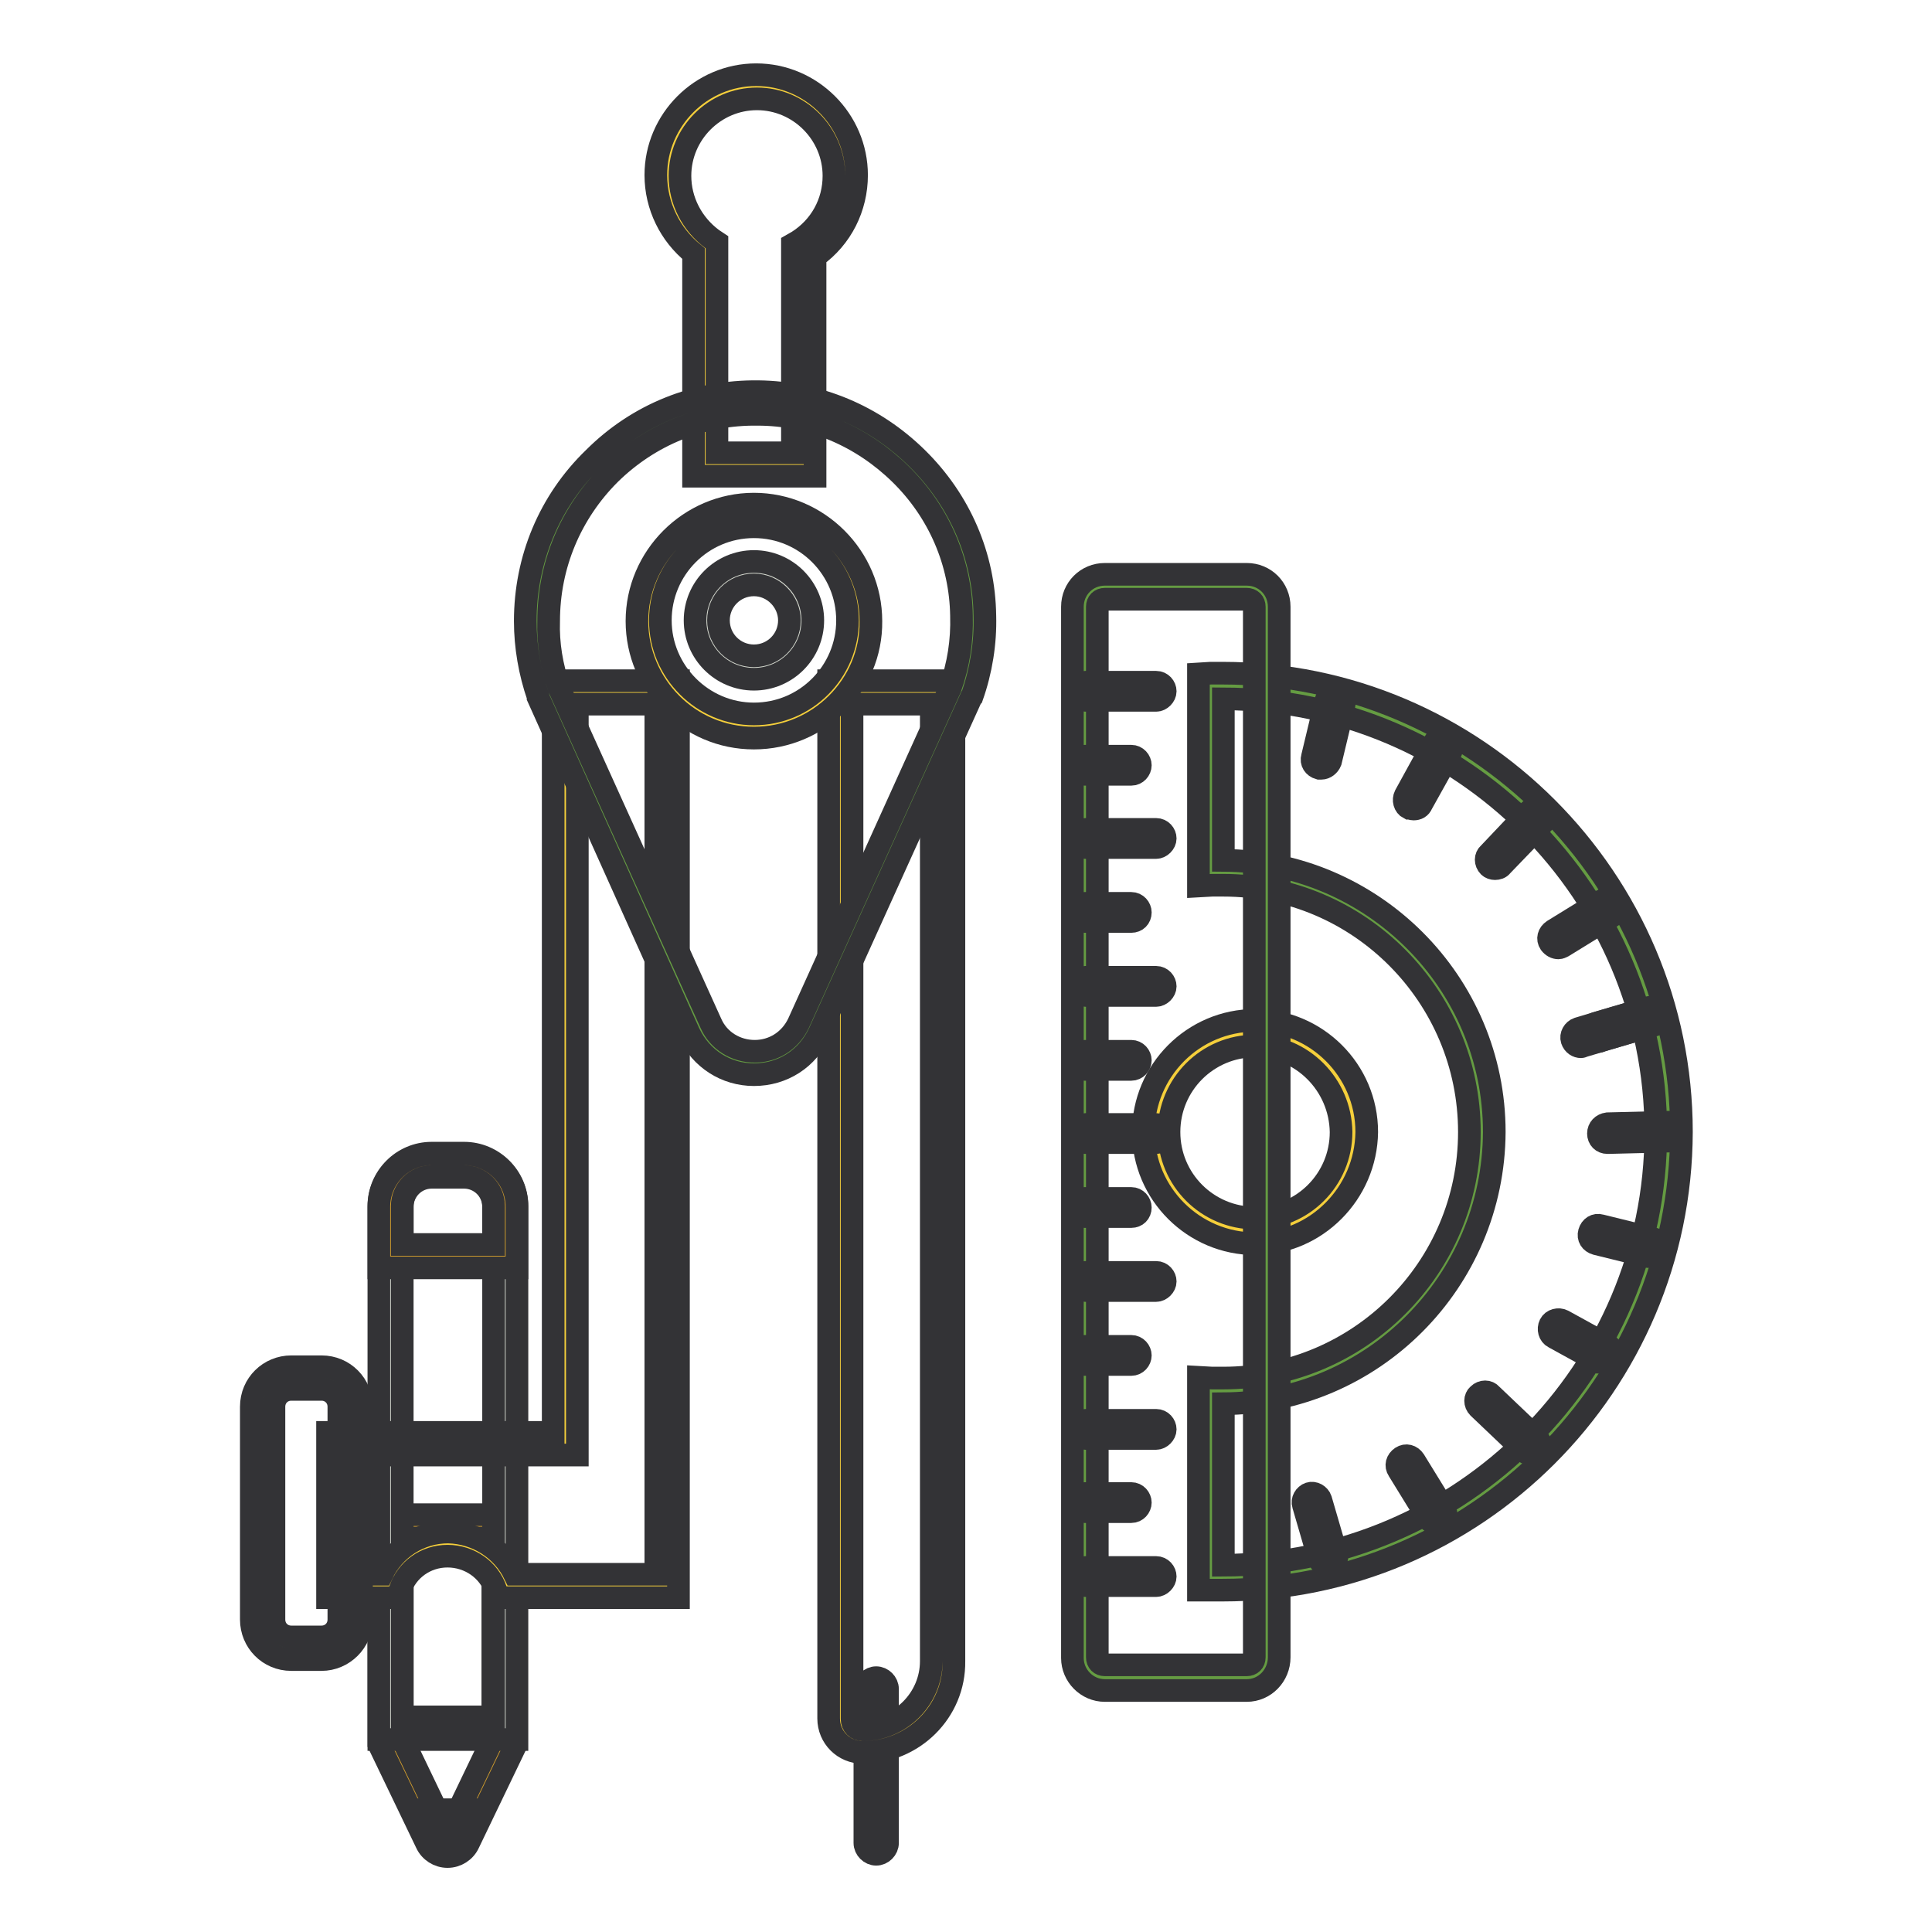 <?xml version="1.0" encoding="utf-8"?>
<!-- Svg Vector Icons : http://www.onlinewebfonts.com/icon -->
<!DOCTYPE svg PUBLIC "-//W3C//DTD SVG 1.1//EN" "http://www.w3.org/Graphics/SVG/1.1/DTD/svg11.dtd">
<svg version="1.1" xmlns="http://www.w3.org/2000/svg" xmlns:xlink="http://www.w3.org/1999/xlink" x="0px" y="0px" viewBox="0 0 256 256" enable-background="new 0 0 256 256" xml:space="preserve">
<g> <path stroke-width="3" fill-opacity="0" stroke="#d19d2d"  d="M66.9,230.8v-28.5H51.7v28.5l6.2,12.8c0.6,1.2,2.2,1.2,2.8,0L66.9,230.8z"/> <path stroke-width="3" fill-opacity="0" stroke="#333336"  d="M59.3,246c-1.2,0-2.3-0.7-2.8-1.8l-6.3-13.1v-30.4h18.2v30.4l-6.3,13.1C61.6,245.3,60.5,246,59.3,246z  M53.3,230.4l6,12.5h0l6-12.5v-26.6H53.3V230.4z"/> <path stroke-width="3" fill-opacity="0" stroke="#d4d8ce"  d="M66.9,229H51.7v-69.2c0-3,2.5-5.5,5.5-5.5h4.3c3,0,5.5,2.5,5.5,5.5V229z"/> <path stroke-width="3" fill-opacity="0" stroke="#333336"  d="M68.4,230.5H50.2v-70.7c0-3.8,3.1-7,7-7h4.3c3.8,0,7,3.1,7,7V230.5z M53.3,227.5h12.1v-67.6 c0-2.2-1.8-3.9-3.9-3.9h-4.3c-2.2,0-3.9,1.8-3.9,3.9V227.5z"/> <path stroke-width="3" fill-opacity="0" stroke="#d19d2d"  d="M66.9,166.4H51.7v-6.6c0-3,2.5-5.5,5.5-5.5h4.3c3,0,5.5,2.5,5.5,5.5V166.4z"/> <path stroke-width="3" fill-opacity="0" stroke="#333336"  d="M68.4,168H50.2v-8.1c0-3.8,3.1-7,7-7h4.3c3.8,0,7,3.1,7,7V168z M53.3,164.9h12.1v-5.1 c0-2.2-1.8-3.9-3.9-3.9h-4.3c-2.2,0-3.9,1.8-3.9,3.9V164.9z M62.6,239.8h-6.4l1.8,3.8c0.6,1.2,2.2,1.2,2.8,0L62.6,239.8z  M116.1,245.7c-0.8,0-1.5-0.7-1.5-1.5v-20.4c0-0.8,0.7-1.5,1.5-1.5s1.5,0.7,1.5,1.5v20.4C117.6,245,116.9,245.7,116.1,245.7z"/> <path stroke-width="3" fill-opacity="0" stroke="#f5cf3b"  d="M112,23.3c0-6.5-5.3-11.8-11.8-11.8c-6.5,0-11.8,5.3-11.8,11.8c0,4,2,7.5,5,9.6v28.7h13V33.2 C109.8,31.1,112,27.5,112,23.3z"/> <path stroke-width="3" fill-opacity="0" stroke="#333336"  d="M108,63.1H91.9V33.6c-3.1-2.5-5-6.3-5-10.4c0-7.3,6-13.3,13.3-13.3c7.3,0,13.3,6,13.3,13.3 c0,4.3-2,8.3-5.5,10.8V63.1z M95,60h10V32.4l0.7-0.4c3-1.9,4.8-5.1,4.8-8.7c0-5.6-4.6-10.2-10.2-10.2s-10.2,4.6-10.2,10.2 c0,3.3,1.6,6.4,4.3,8.4l0.6,0.4L95,60L95,60z"/> <path stroke-width="3" fill-opacity="0" stroke="#f5cf3b"  d="M74.9,91.8v99.5H45.1v18.9h6.5c1.1-3.2,4.2-5.6,7.8-5.6s6.7,2.3,7.8,5.6h21.2V91.8H74.9z"/> <path stroke-width="3" fill-opacity="0" stroke="#333336"  d="M89.9,211.7H66.1l-0.4-1c-0.9-2.7-3.5-4.5-6.4-4.5c-2.9,0-5.4,1.8-6.3,4.5l-0.4,1h-9.2v-21.9h29.9V90.2 h16.6L89.9,211.7L89.9,211.7z M68.2,208.6h18.7V93.3H76.5v99.5H46.6v15.8h4c1.6-3.4,5-5.6,8.8-5.6 C63.2,203.1,66.6,205.3,68.2,208.6z"/> <path stroke-width="3" fill-opacity="0" stroke="#f5cf3b"  d="M111.4,91.8h13.5v128.4c0,5.8-4.7,10.6-10.6,10.6c-1.6,0-3-1.3-3-3L111.4,91.8L111.4,91.8z"/> <path stroke-width="3" fill-opacity="0" stroke="#333336"  d="M114.3,232.2c-2.5,0-4.5-2-4.5-4.5V90.2h16.6v129.9C126.5,226.8,121,232.2,114.3,232.2z M112.9,93.3v134.5 c0,0.8,0.6,1.4,1.4,1.4c5,0,9.1-4.1,9.1-9.1V93.3H112.9z"/> <path stroke-width="3" fill-opacity="0" stroke="#659c42"  d="M127.2,91.8c1.1-3.2,1.7-6.6,1.6-10.1c-0.3-15.5-13-28.1-28.5-28.2c-16.1-0.2-29.2,12.8-29.2,28.9 c0,3.3,0.6,6.5,1.6,9.5l20.1,44.5c2.8,6.2,11.5,6.2,14.3,0L127.2,91.8L127.2,91.8z"/> <path stroke-width="3" fill-opacity="0" stroke="#333336"  d="M99.9,142.4c-3.7,0-7-2.1-8.6-5.5L71.3,92.4l0-0.1c-1.1-3.2-1.7-6.6-1.7-10c0-8.2,3.2-15.9,9.1-21.6 c5.8-5.8,13.5-8.9,21.8-8.8c7.9,0.1,15.3,3.2,21,8.8c5.7,5.6,8.9,13,9,20.9c0.1,3.6-0.5,7.3-1.7,10.7l-0.1,0.1l-20.1,44.4 C107,140.3,103.7,142.4,99.9,142.4z M74.1,91.2l20.1,44.4c1,2.3,3.3,3.7,5.8,3.7s4.7-1.4,5.8-3.7l20.1-44.4 c1.1-3.1,1.6-6.3,1.5-9.6c-0.1-7.1-3-13.8-8.1-18.8c-5.1-5-11.8-7.9-18.9-7.9c-7.4-0.1-14.3,2.7-19.6,7.9 c-5.2,5.2-8.1,12.1-8.1,19.5C72.6,85.3,73.1,88.3,74.1,91.2z"/> <path stroke-width="3" fill-opacity="0" stroke="#f5cf3b"  d="M86,82.2c0,7.7,6.3,14,14,14c7.7,0,14-6.3,14-14c0,0,0,0,0,0c0-7.7-6.3-14-14-14C92.2,68.3,86,74.5,86,82.2 C86,82.2,86,82.2,86,82.2z"/> <path stroke-width="3" fill-opacity="0" stroke="#333336"  d="M99.9,97.8c-8.6,0-15.5-7-15.5-15.5c0-8.5,7-15.5,15.5-15.5c8.5,0,15.5,7,15.5,15.5 C115.5,90.8,108.5,97.8,99.9,97.8z M99.9,69.8c-6.9,0-12.4,5.6-12.4,12.4s5.6,12.4,12.4,12.4c6.9,0,12.4-5.6,12.4-12.4 S106.8,69.8,99.9,69.8z"/> <path stroke-width="3" fill-opacity="0" stroke="#659c42"  d="M160.4,115.7c0.5,0,1,0,1.6,0c19,0,34.3,15.4,34.3,34.3c0,19-15.4,34.3-34.3,34.3c-0.5,0-1,0-1.6,0V209 c0.5,0,1,0,1.6,0c32.6,0,59.1-26.5,59.1-59.1c0-32.6-26.5-59.1-59.1-59.1c-0.5,0-1,0-1.6,0V115.7z"/> <path stroke-width="3" fill-opacity="0" stroke="#333336"  d="M162,210.7c-0.5,0-1.1,0-1.6,0l-1.6,0v-28.2l1.8,0.1c0.5,0,1,0,1.5,0c18,0,32.6-14.6,32.6-32.6 c0-18-14.6-32.7-32.6-32.7c-0.5,0-0.9,0-1.5,0l-1.8,0.1V89.3l1.6-0.1c0.5,0,1.1,0,1.6,0c33.5,0,60.8,27.3,60.8,60.8 C222.7,183.5,195.5,210.7,162,210.7L162,210.7z M162.1,186v21.4c31.6-0.1,57.3-25.8,57.3-57.4c0-31.6-25.7-57.3-57.3-57.4V114 c19.8,0.1,35.9,16.2,35.9,36C197.9,169.8,181.9,185.9,162.1,186z"/> <path stroke-width="3" fill-opacity="0" stroke="#f5cf3b"  d="M153.2,150c0,7.2,5.9,13.1,13.1,13.1c7.2,0,13.1-5.9,13.1-13.1s-5.9-13.1-13.1-13.1 C159,136.9,153.2,142.8,153.2,150z"/> <path stroke-width="3" fill-opacity="0" stroke="#333336"  d="M166.3,164.8c-8.1,0-14.8-6.6-14.8-14.8c0-8.1,6.6-14.8,14.8-14.8c8.1,0,14.8,6.6,14.8,14.8 C181,158.1,174.4,164.8,166.3,164.8z M166.3,138.6c-6.3,0-11.4,5.1-11.4,11.4c0,6.3,5.1,11.4,11.4,11.4c6.3,0,11.4-5.1,11.4-11.4 C177.6,143.7,172.5,138.6,166.3,138.6z"/> <path stroke-width="3" fill-opacity="0" stroke="#d4d8ce"  d="M93.7,82.2c0,3.4,2.8,6.2,6.2,6.2c3.4,0,6.2-2.8,6.2-6.2c0,0,0,0,0,0c0-3.4-2.8-6.2-6.2-6.2 C96.5,76,93.7,78.8,93.7,82.2C93.7,82.2,93.7,82.2,93.7,82.2z"/> <path stroke-width="3" fill-opacity="0" stroke="#333336"  d="M99.9,90c-4.3,0-7.8-3.5-7.8-7.8c0-4.3,3.5-7.8,7.8-7.8c4.3,0,7.8,3.5,7.8,7.8C107.7,86.5,104.2,90,99.9,90 z M99.9,77.5c-2.6,0-4.7,2.1-4.7,4.7c0,2.6,2.1,4.7,4.7,4.7c2.6,0,4.7-2.1,4.7-4.7C104.6,79.7,102.5,77.5,99.9,77.5z"/> <path stroke-width="3" fill-opacity="0" stroke="#659c42"  d="M42.6,218.4h-4c-2.1,0-3.8-1.7-3.8-3.8v-28.2c0-2.1,1.7-3.8,3.8-3.8h4c2.1,0,3.8,1.7,3.8,3.8v28.2 C46.4,216.7,44.7,218.4,42.6,218.4z"/> <path stroke-width="3" fill-opacity="0" stroke="#333336"  d="M42.6,219.9h-4c-3,0-5.3-2.4-5.3-5.3v-28.2c0-3,2.4-5.3,5.3-5.3h4c3,0,5.3,2.4,5.3,5.3v28.2 C47.9,217.5,45.5,219.9,42.6,219.9z M38.6,184.1c-1.3,0-2.3,1-2.3,2.3v28.2c0,1.3,1,2.3,2.3,2.3h4c1.3,0,2.3-1,2.3-2.3v-28.2 c0-1.3-1-2.3-2.3-2.3L38.6,184.1L38.6,184.1z"/> <path stroke-width="3" fill-opacity="0" stroke="#659c42"  d="M143.7,219.8V80.1c0-1.3,1.1-2.5,2.5-2.5h19.2c1.3,0,2.4,1.1,2.4,2.5v139.7c0,1.3-1.1,2.5-2.4,2.5h-19.2 C144.8,222.3,143.7,221.2,143.7,219.8z"/> <path stroke-width="3" fill-opacity="0" stroke="#333336"  d="M165.2,224h-18.8c-2.4,0-4.3-2-4.3-4.3V80.4c0-2.4,1.9-4.3,4.3-4.3h18.8c2.4,0,4.3,1.9,4.3,4.3v139.2 C169.5,222,167.6,224,165.2,224L165.2,224z M146.4,79.4c-0.6,0-1,0.4-1,1v139.2c0,0.6,0.4,1,1,1h18.8c0.6,0,1-0.4,1-1V80.4 c0-0.6-0.4-1-1-1H146.4L146.4,79.4z"/> <path stroke-width="3" fill-opacity="0" stroke="#333336"  d="M153.2,92.8h-9.4c-0.7,0-1.2-0.6-1.2-1.2c0-0.7,0.6-1.2,1.2-1.2h9.4c0.7,0,1.2,0.6,1.2,1.2 C154.4,92.2,153.8,92.8,153.2,92.8z M149.9,102.6h-6.2c-0.7,0-1.2-0.6-1.2-1.2s0.6-1.2,1.2-1.2h6.2c0.7,0,1.2,0.6,1.2,1.2 S150.6,102.6,149.9,102.6z M153.2,112.3h-9.4c-0.7,0-1.2-0.6-1.2-1.2s0.6-1.2,1.2-1.2h9.4c0.7,0,1.2,0.6,1.2,1.2 S153.8,112.3,153.2,112.3z M149.9,122.1h-6.2c-0.7,0-1.2-0.6-1.2-1.2c0-0.7,0.6-1.2,1.2-1.2h6.2c0.7,0,1.2,0.6,1.2,1.2 C151.1,121.6,150.6,122.1,149.9,122.1z M153.2,131.9h-9.4c-0.7,0-1.2-0.6-1.2-1.2s0.6-1.2,1.2-1.2h9.4c0.7,0,1.2,0.6,1.2,1.2 S153.8,131.9,153.2,131.9z M149.9,141.7h-6.2c-0.7,0-1.2-0.6-1.2-1.2s0.6-1.2,1.2-1.2h6.2c0.7,0,1.2,0.6,1.2,1.2 S150.6,141.7,149.9,141.7z M153.2,151.4h-9.4c-0.7,0-1.2-0.6-1.2-1.2s0.6-1.2,1.2-1.2h9.4c0.7,0,1.2,0.6,1.2,1.2 S153.8,151.4,153.2,151.4z M149.9,161.2h-6.2c-0.7,0-1.2-0.6-1.2-1.2c0-0.7,0.6-1.2,1.2-1.2h6.2c0.7,0,1.2,0.6,1.2,1.2 C151.1,160.7,150.6,161.2,149.9,161.2z M153.2,171h-9.4c-0.7,0-1.2-0.6-1.2-1.2c0-0.7,0.6-1.2,1.2-1.2h9.4c0.7,0,1.2,0.6,1.2,1.2 C154.4,170.4,153.8,171,153.2,171z M149.9,180.8h-6.2c-0.7,0-1.2-0.6-1.2-1.2c0-0.7,0.6-1.2,1.2-1.2h6.2c0.7,0,1.2,0.6,1.2,1.2 C151.1,180.2,150.6,180.8,149.9,180.8z M153.2,190.6h-9.4c-0.7,0-1.2-0.6-1.2-1.2s0.6-1.2,1.2-1.2h9.4c0.7,0,1.2,0.6,1.2,1.2 S153.8,190.6,153.2,190.6z M149.9,200.3h-6.2c-0.7,0-1.2-0.6-1.2-1.2s0.6-1.2,1.2-1.2h6.2c0.7,0,1.2,0.6,1.2,1.2 S150.6,200.3,149.9,200.3z"/> <path stroke-width="3" fill-opacity="0" stroke="#333336"  d="M153.2,210.1h-9.4c-0.7,0-1.2-0.6-1.2-1.2c0-0.7,0.6-1.2,1.2-1.2h9.4c0.7,0,1.2,0.6,1.2,1.2 C154.4,209.5,153.8,210.1,153.2,210.1z"/> <path stroke-width="3" fill-opacity="0" stroke="#333336"  d="M213,151.4c-0.7,0-1.2-0.5-1.2-1.2c0-0.7,0.5-1.2,1.2-1.3l8.1-0.2h0c0.7,0,1.2,0.5,1.2,1.2 c0,0.7-0.5,1.2-1.2,1.3L213,151.4L213,151.4z M218.7,166.5c-0.1,0-0.2,0-0.3,0l-6.9-1.7c-0.7-0.2-1.1-0.8-0.9-1.5 c0.2-0.7,0.8-1.1,1.5-0.9l6.9,1.7c0.7,0.2,1.1,0.8,0.9,1.5C219.8,166.1,219.2,166.5,218.7,166.5z M212.5,180.6 c-0.2,0-0.4-0.1-0.6-0.1l-6-3.3c-0.6-0.3-0.8-1.1-0.5-1.7c0.3-0.6,1.1-0.8,1.7-0.5l6,3.3c0.6,0.3,0.8,1.1,0.5,1.7 C213.4,180.4,213,180.6,212.5,180.6z M202.9,192.7c-0.3,0-0.6-0.1-0.8-0.3l-6.2-5.9c-0.5-0.5-0.5-1.3,0-1.7c0.5-0.5,1.3-0.5,1.7,0 l6.2,5.9c0.5,0.5,0.5,1.3,0,1.7C203.5,192.6,203.2,192.7,202.9,192.7z M190.4,201.9c-0.4,0-0.8-0.2-1.1-0.6l-4-6.5 c-0.4-0.6-0.2-1.3,0.4-1.7c0.6-0.4,1.3-0.2,1.7,0.4l4,6.5c0.4,0.6,0.2,1.3-0.4,1.7C190.9,201.8,190.6,201.9,190.4,201.9z  M176,207.5c-0.5,0-1-0.3-1.2-0.9l-2.1-7.2c-0.2-0.6,0.2-1.3,0.8-1.5c0.6-0.2,1.3,0.2,1.5,0.8l2.1,7.2c0.2,0.6-0.2,1.3-0.8,1.5 C176.3,207.5,176.1,207.5,176,207.5z M209.5,138.7c-0.5,0-1-0.3-1.2-0.9c-0.2-0.6,0.2-1.3,0.8-1.5l9.4-2.8c0.6-0.2,1.3,0.2,1.5,0.8 c0.2,0.6-0.2,1.3-0.8,1.5l-9.4,2.8C209.8,138.6,209.6,138.7,209.5,138.7z M206.5,125.6c-0.4,0-0.8-0.2-1.1-0.6 c-0.4-0.6-0.2-1.3,0.4-1.7l6.5-4c0.6-0.4,1.3-0.2,1.7,0.4c0.4,0.6,0.2,1.3-0.4,1.7l-6.5,4C206.9,125.5,206.7,125.6,206.5,125.6z  M198.1,115.1c-0.3,0-0.6-0.1-0.8-0.3c-0.5-0.5-0.5-1.3,0-1.7l5.4-5.7c0.5-0.5,1.3-0.5,1.7,0c0.5,0.5,0.5,1.3,0,1.7l-5.4,5.6 C198.8,115,198.4,115.1,198.1,115.1z M187.3,107.2c-0.2,0-0.4-0.1-0.6-0.1c-0.6-0.3-0.8-1.1-0.5-1.7l3.9-7.1 c0.3-0.6,1.1-0.8,1.7-0.5c0.6,0.3,0.8,1.1,0.5,1.7l-3.9,7C188.2,107,187.8,107.2,187.3,107.2L187.3,107.2z"/> <path stroke-width="3" fill-opacity="0" stroke="#333336"  d="M211.8,138c-0.5,0-1-0.3-1.2-0.9c-0.2-0.6,0.2-1.3,0.8-1.5l7.2-2.1c0.6-0.2,1.3,0.2,1.5,0.8 c0.2,0.6-0.2,1.3-0.8,1.5l-7.2,2.1C212,138,211.9,138,211.8,138z M175.1,101.8c-0.1,0-0.2,0-0.3,0c-0.7-0.2-1.1-0.8-0.9-1.5 l1.8-7.5c0.2-0.7,0.8-1.1,1.5-0.9c0.7,0.2,1.1,0.8,0.9,1.5l-1.8,7.5C176.1,101.4,175.6,101.8,175.1,101.8z"/></g>
</svg>